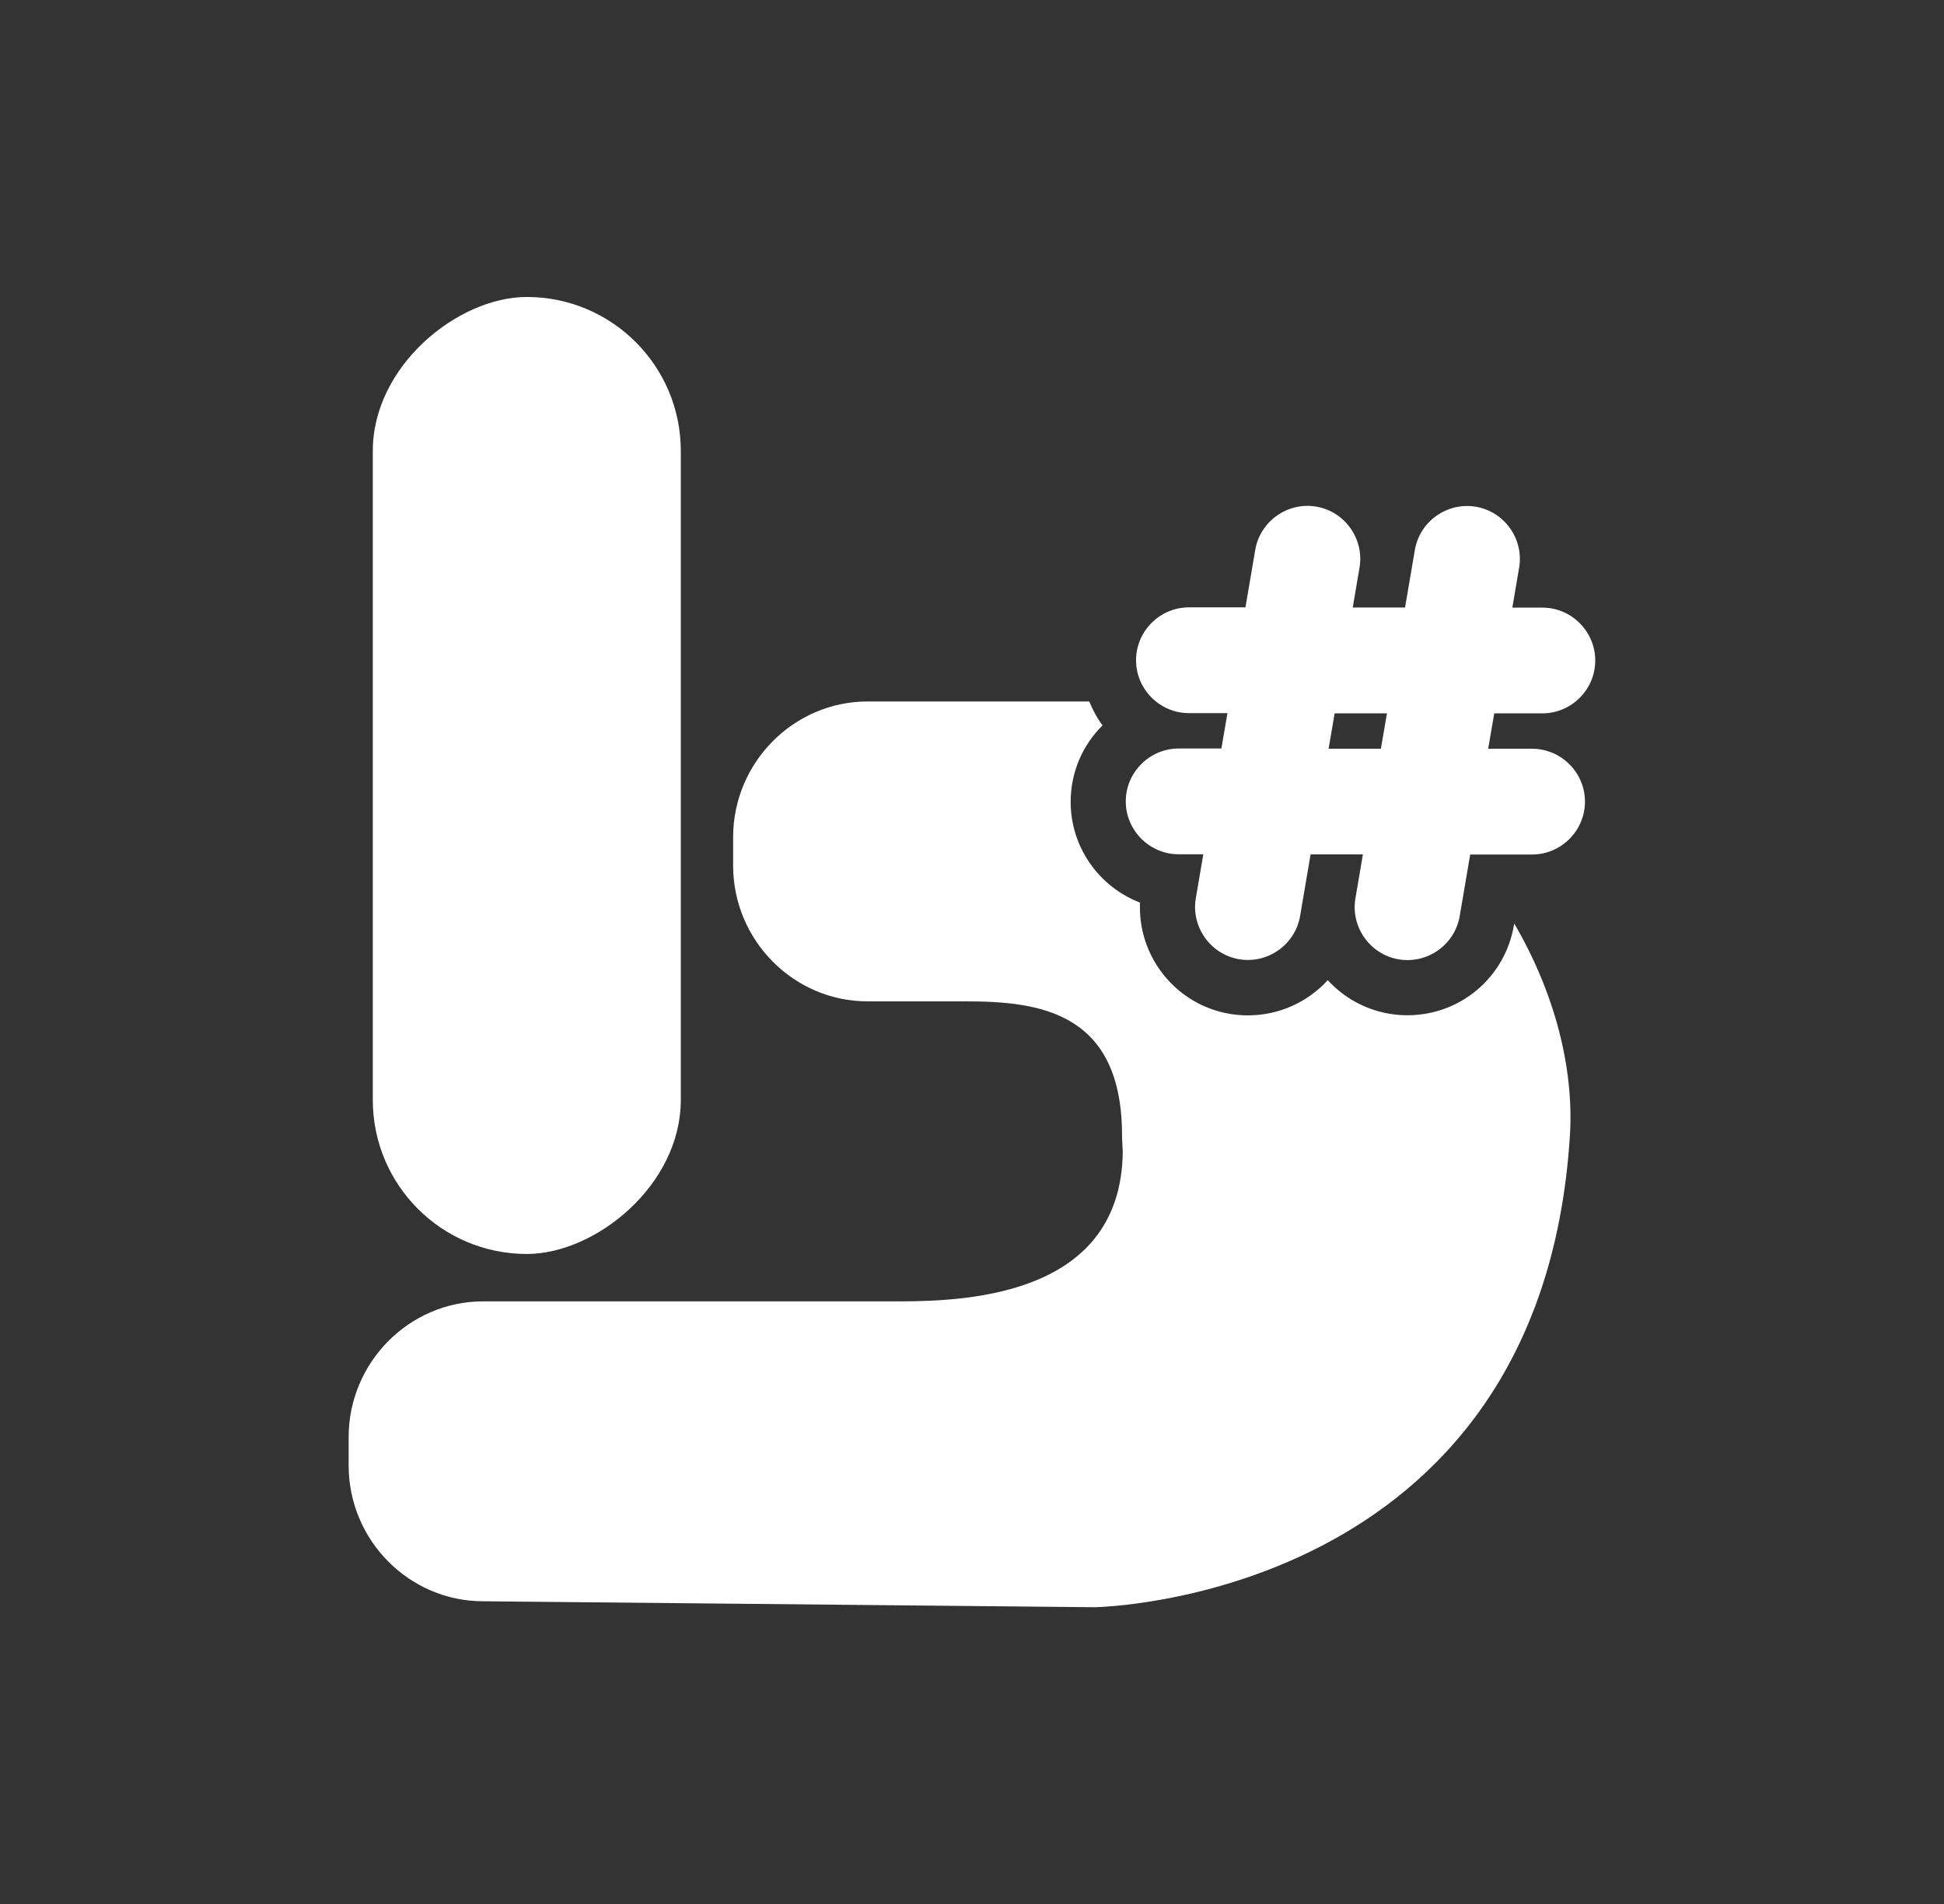 <?xml version="1.0" encoding="UTF-8"?><svg id="Layer_1" xmlns="http://www.w3.org/2000/svg" viewBox="0 0 166.5 163.12"><rect x="0" y="0" width="166.5" height="163.12" fill="#333333" stroke="none"/><defs><style>.cls-1{fill:#fff;}</style></defs><rect class="cls-1" x="4.14" y="53.25" width="81.98" height="26.38" rx="13.19" ry="13.19" transform="translate(-21.32 111.56) rotate(-90)"/><path class="cls-1" d="m129.66,79.28c-.76,4.45-4.59,7.69-9.11,7.69-.52,0-1.04-.04-1.56-.13-2.11-.36-3.93-1.41-5.27-2.88-1.7,1.87-4.15,3.02-6.84,3.02-.52,0-1.04-.04-1.56-.13-4.64-.79-7.89-4.94-7.68-9.53-3.47-1.33-5.94-4.7-5.94-8.63,0-2.56,1.04-4.88,2.73-6.55-.47-.62-.83-1.32-1.14-2.05h-18.98c-6.33,0-11.52,5.23-11.52,11.63v2.43c0,6.4,5.18,11.63,11.52,11.63h8.39c6.33,0,13.46.89,13.4,11.63l.06,1.24c-.12,12.1-12.79,12.83-19.12,12.83h-35.66c-6.33,0-11.52,5.23-11.52,11.63v2.43c0,6.4,5.18,11.63,11.52,11.63l52.36.51s38.22-.5,40.72-40.41c.36-5.82-1.33-12.27-4.77-18.16l-.03.18Z"/><path class="cls-1" d="m132.1,61.11c2.49,0,4.53-2.04,4.53-4.53h0c0-2.49-2.04-4.53-4.53-4.53h-2.57l.58-3.41c.42-2.46-1.25-4.81-3.7-5.23h0c-2.46-.42-4.81,1.25-5.23,3.7l-.84,4.93h-4.48l.58-3.41c.42-2.46-1.25-4.81-3.7-5.23-2.46-.42-4.81,1.25-5.23,3.7l-.84,4.93h-4.84c-2.49,0-4.53,2.04-4.53,4.53h0c0,2.49,2.04,4.53,4.53,4.53h3.3l-.52,3.03h-3.66c-2.49,0-4.53,2.04-4.53,4.53s2.04,4.53,4.53,4.53h2.11l-.64,3.76c-.42,2.46,1.25,4.81,3.7,5.23h0c2.46.42,4.81-1.25,5.23-3.7l.9-5.28h4.48l-.64,3.76c-.42,2.46,1.25,4.81,3.7,5.23,2.46.42,4.81-1.25,5.23-3.7l.9-5.28h5.3c2.49,0,4.53-2.04,4.53-4.53s-2.04-4.53-4.53-4.53h-3.76l.52-3.03h4.12Zm-13.83,3.03h-4.48l.52-3.03h4.48l-.52,3.03Z"/></svg>